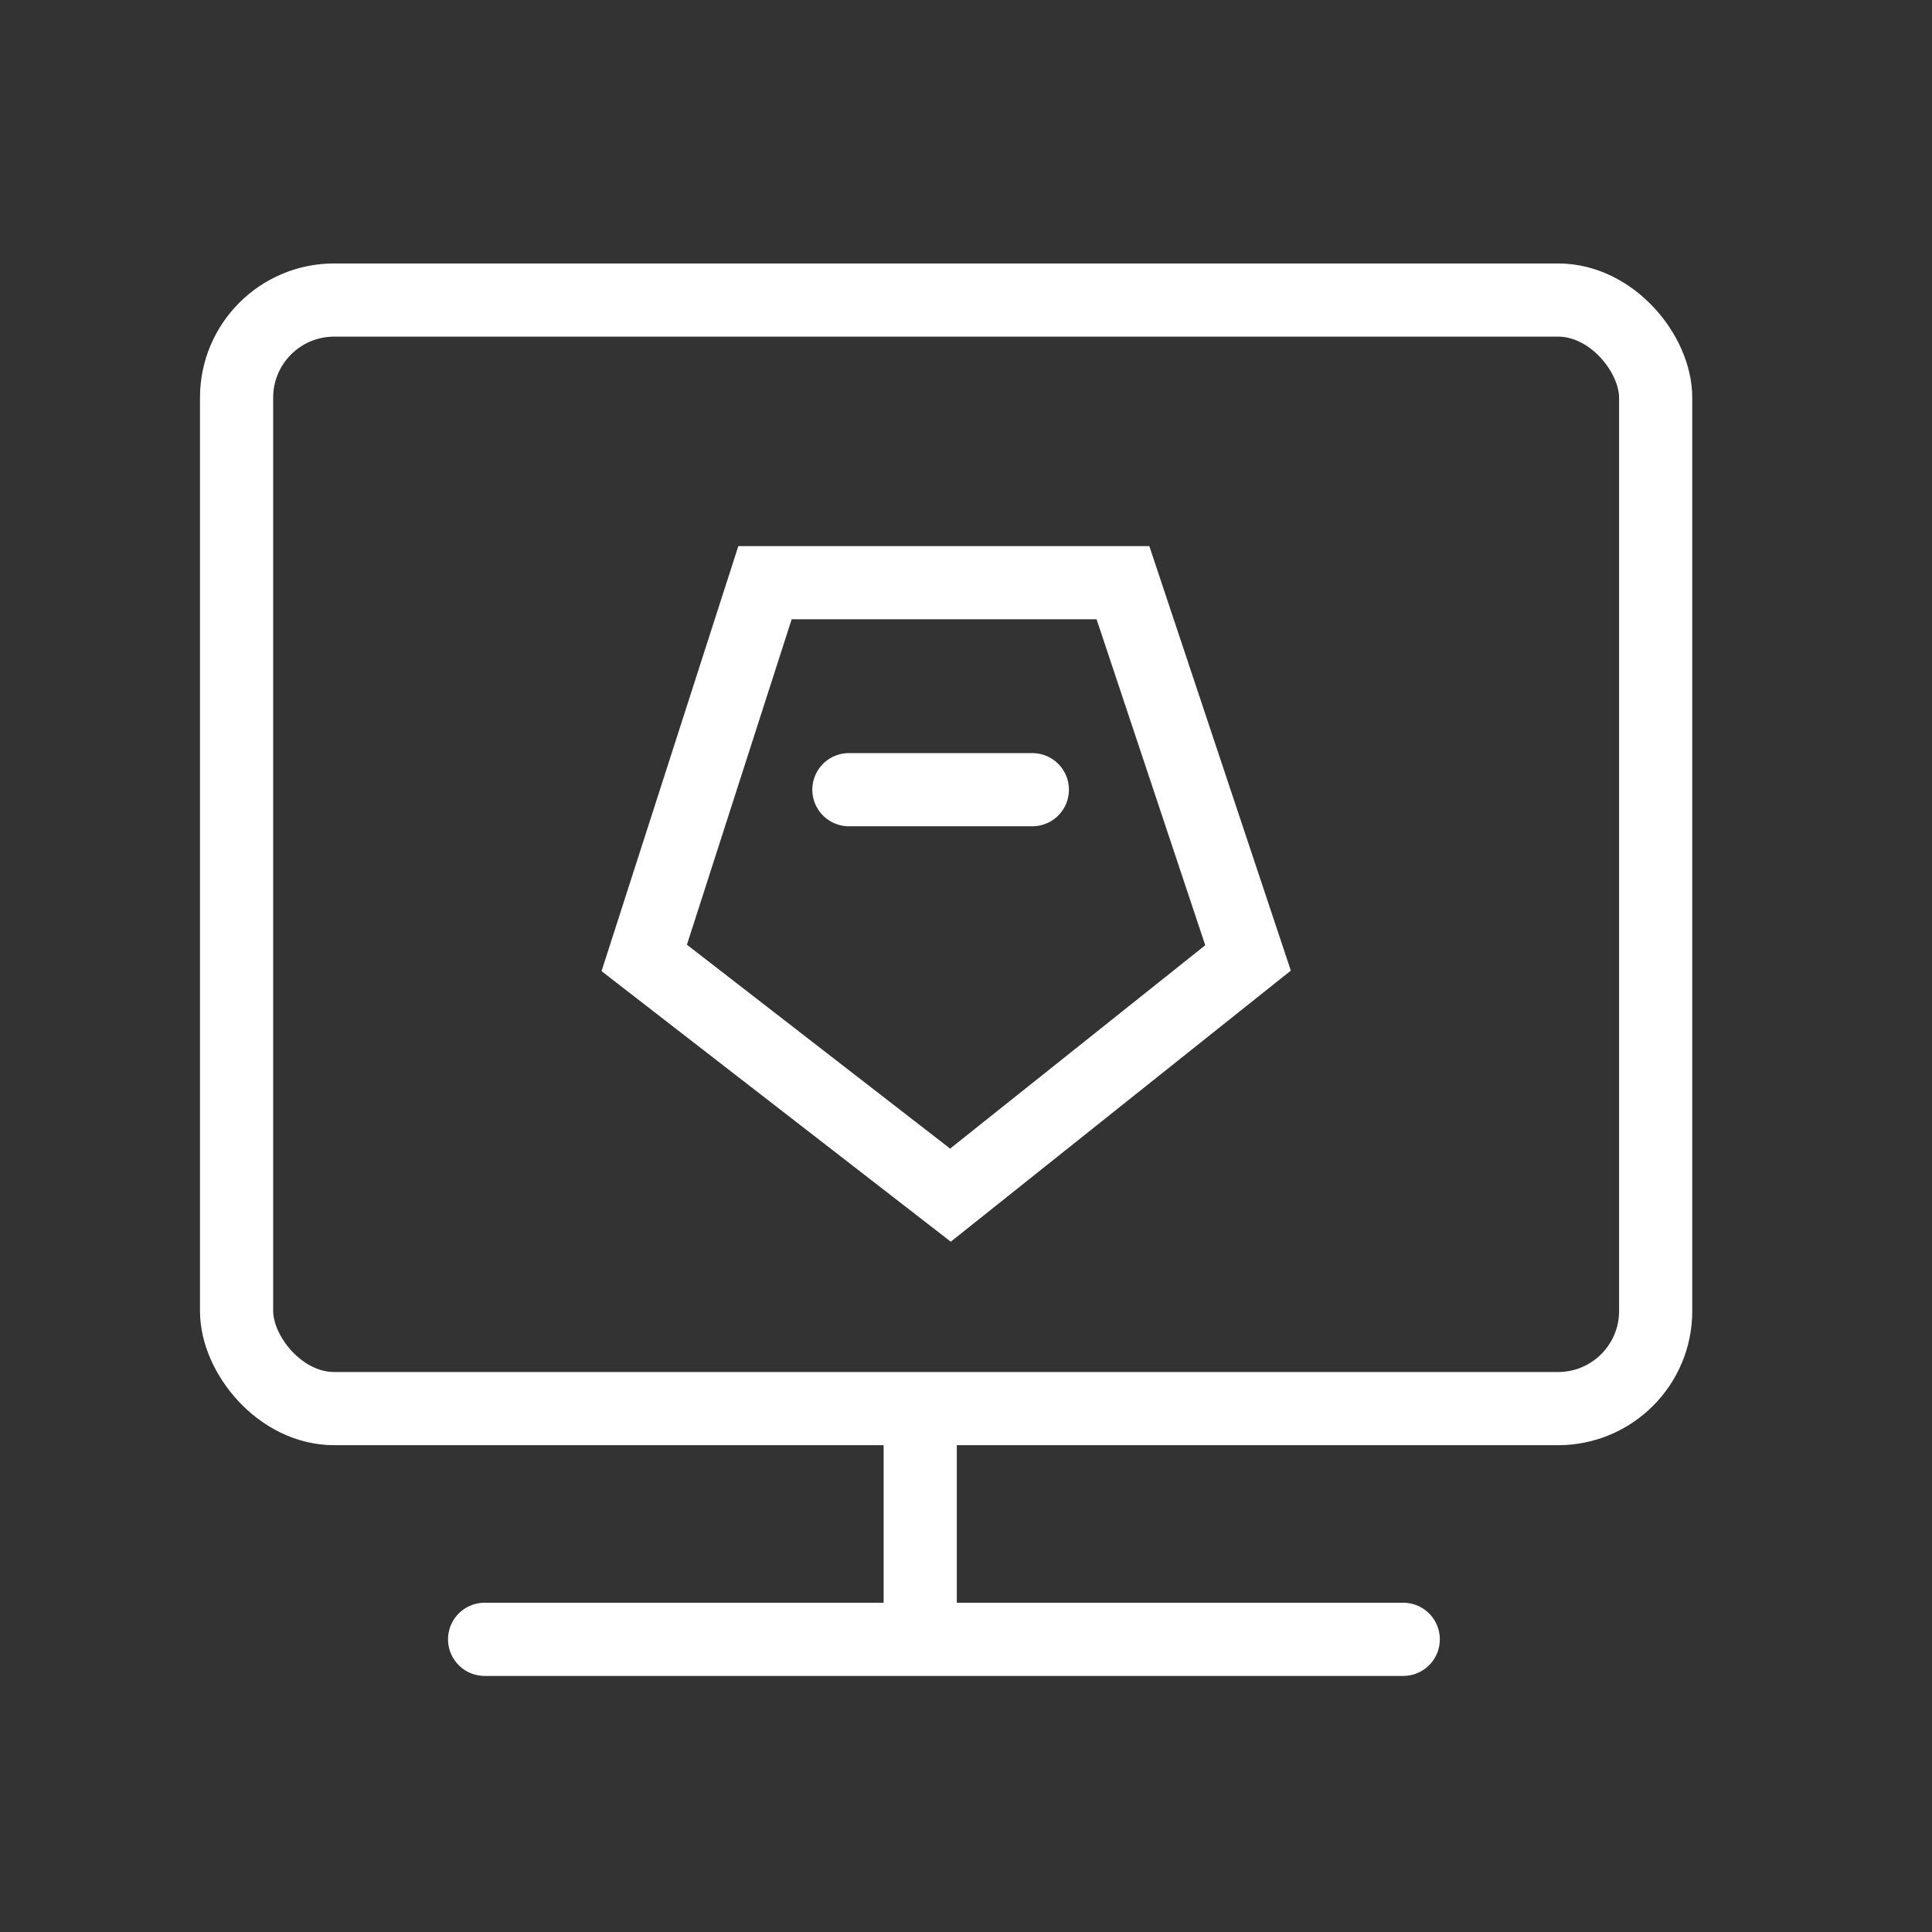 <svg width="66" height="66" viewBox="0 0 66 66" fill="none" xmlns="http://www.w3.org/2000/svg">
<rect x="0" y="0" width="66" height="66" fill="#333333" stroke="none"/>
<rect x="8.082" y="10.25" width="48.478" height="37.87" rx="3.333" stroke="white" stroke-width="2.5" stroke-linecap="round"/>
<path d="M22.008 32.724L26.133 19.906H38.362L42.635 32.724L32.469 40.828L22.008 32.724Z" stroke="white" stroke-width="2.5" stroke-linecap="round"/>
<path d="M29 26.977H35.266M31.436 49.371V56.002M31.436 56.002H47.937M31.436 56.002H16.555" stroke="white" stroke-width="2.5" stroke-linecap="round"/>
</svg>
